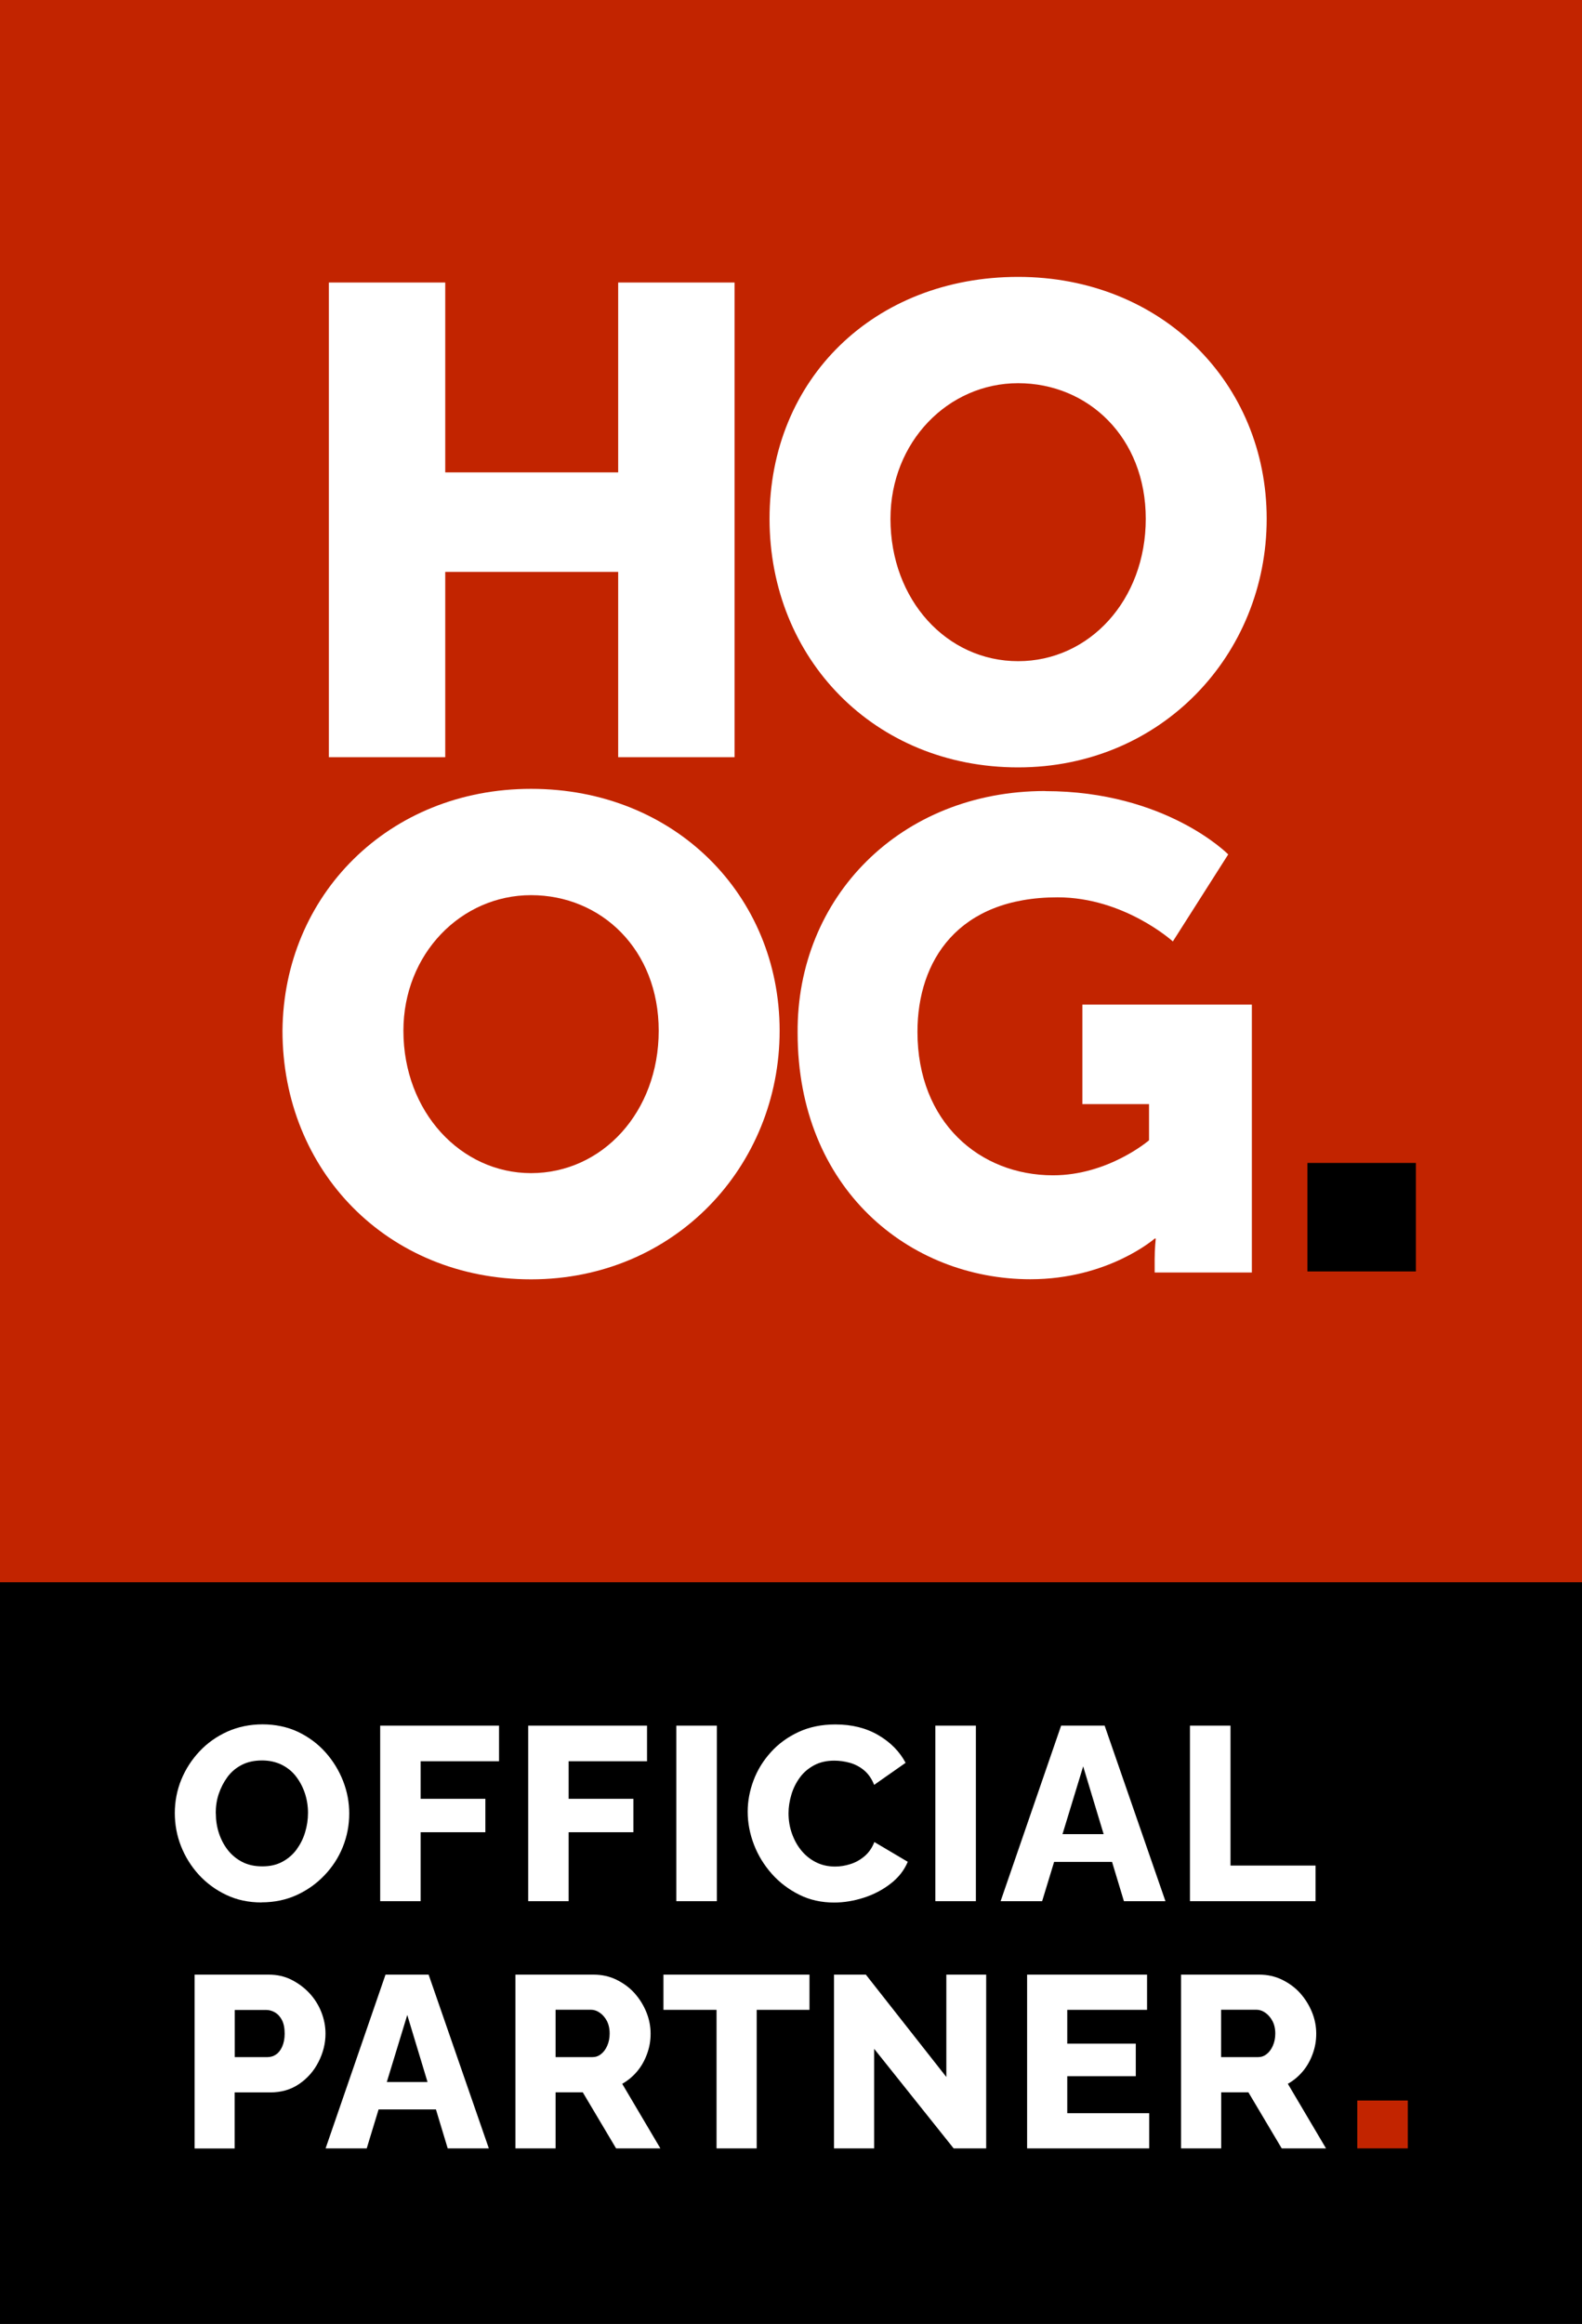 <?xml version="1.0" encoding="UTF-8"?>
<svg id="Opmaak" xmlns="http://www.w3.org/2000/svg" width="160" height="235" version="1.1" viewBox="0 0 160 235">
  <rect x="0" y="0" width="160" height="235" fill="#333333" stroke="none"/>
  <defs>
    <style>
      .cls-1 {
        fill: #c22400;
      }

      .cls-1, .cls-2, .cls-3 {
        stroke-width: 0px;
      }

      .cls-2 {
        fill: #000;
      }

      .cls-3 {
        fill: #fff;
      }
    </style>
  </defs>
  <g>
    <rect class="cls-1" width="160" height="160"/>
    <g>
      <path class="cls-3" d="M33.26,28.57h11.77v19.2h17.49v-19.2h11.77v48h-11.77v-18.74h-17.49v18.74h-11.77V28.57Z"/>
      <path class="cls-3" d="M102.97,28c14.51,0,25.14,10.74,25.14,24.46s-10.63,25.14-25.14,25.14-25.14-10.97-25.14-25.14,10.63-24.46,25.14-24.46ZM102.97,66.86c7.2,0,12.91-6.17,12.91-14.4s-5.83-13.71-12.91-13.71-12.91,5.94-12.91,13.71c0,8.23,5.71,14.4,12.91,14.4Z"/>
      <path class="cls-3" d="M53.71,79.77c14.51,0,25.14,10.74,25.14,24.46s-10.63,25.14-25.14,25.14-25.14-10.97-25.14-25.14c.11-13.71,10.74-24.46,25.14-24.46ZM53.71,118.63c7.2,0,12.91-6.17,12.91-14.4s-5.83-13.71-12.91-13.71-12.91,5.94-12.91,13.71c0,8.23,5.83,14.4,12.91,14.4Z"/>
      <path class="cls-3" d="M105.71,80c12.23,0,18.51,6.4,18.51,6.4l-5.6,8.8s-4.91-4.46-11.66-4.46c-10.06,0-14.17,6.4-14.17,13.6,0,9.14,6.29,14.51,13.71,14.51,5.6,0,9.71-3.54,9.71-3.54v-3.66h-6.74v-10.06h17.14v27.09h-9.83v-1.37c0-1.03.11-2.06.11-2.06h-.11s-4.69,4.11-12.57,4.11c-12.23,0-23.54-9.14-23.54-24.91-.11-13.71,10.4-24.46,25.03-24.46Z"/>
      <path class="cls-2" d="M132.23,117.6h10.97v10.97h-10.97v-10.97Z"/>
    </g>
  </g>
  <rect class="cls-2" y="160" width="160" height="75"/>
  <g>
    <path class="cls-3" d="M26.45,192.38c-1.3,0-2.49-.25-3.56-.76-1.08-.51-2-1.19-2.79-2.05-.78-.86-1.38-1.83-1.8-2.9-.42-1.07-.62-2.19-.62-3.34s.22-2.31.66-3.38c.44-1.07,1.06-2.02,1.85-2.86.79-.84,1.73-1.5,2.81-1.99,1.08-.48,2.27-.73,3.55-.73s2.51.25,3.59.76c1.07.51,2,1.2,2.77,2.06s1.37,1.84,1.79,2.91c.42,1.08.62,2.17.62,3.29,0,1.18-.22,2.31-.65,3.38s-1.05,2.02-1.85,2.86c-.8.84-1.74,1.51-2.81,2-1.08.49-2.26.74-3.56.74ZM21.83,183.38c0,.68.1,1.35.31,1.99.21.64.51,1.21.9,1.71.39.5.88.9,1.45,1.2.58.3,1.25.45,2.04.45s1.44-.15,2.02-.46,1.07-.73,1.45-1.25c.38-.53.67-1.1.86-1.74.19-.63.29-1.28.29-1.95s-.1-1.34-.31-1.98c-.21-.63-.51-1.2-.9-1.71s-.88-.9-1.46-1.19c-.58-.28-1.24-.43-1.98-.43-.78,0-1.47.15-2.05.45-.58.3-1.07.71-1.45,1.23-.38.52-.67,1.09-.88,1.71s-.3,1.28-.3,1.96Z"/>
    <path class="cls-3" d="M38.45,192.25v-17.75h12.02v3.6h-7.93v3.8h6.55v3.38h-6.55v6.97h-4.1Z"/>
    <path class="cls-3" d="M53.42,192.25v-17.75h12.02v3.6h-7.93v3.8h6.55v3.38h-6.55v6.97h-4.1Z"/>
    <path class="cls-3" d="M68.4,192.25v-17.75h4.1v17.75h-4.1Z"/>
    <path class="cls-3" d="M75.62,183.2c0-1.07.2-2.12.59-3.16.39-1.04.97-1.99,1.75-2.85.77-.86,1.71-1.54,2.81-2.05,1.1-.51,2.34-.76,3.72-.76,1.67,0,3.11.36,4.34,1.08s2.15,1.65,2.76,2.8l-3.18,2.23c-.25-.63-.6-1.13-1.04-1.49-.44-.36-.93-.61-1.45-.75-.52-.14-1.04-.21-1.54-.21-.77,0-1.44.15-2.03.46-.58.31-1.07.72-1.45,1.24-.38.52-.67,1.09-.86,1.73s-.29,1.26-.29,1.88c0,.72.11,1.4.34,2.05s.54,1.22.95,1.72c.41.5.9.9,1.48,1.19.57.29,1.22.44,1.94.44.5,0,1.01-.08,1.52-.24.52-.16,1-.42,1.44-.79s.78-.85,1.01-1.45l3.38,2c-.37.87-.95,1.61-1.75,2.22-.8.62-1.7,1.09-2.7,1.41s-2,.49-3,.49c-1.28,0-2.46-.26-3.52-.79-1.07-.53-1.99-1.23-2.77-2.1-.78-.88-1.39-1.86-1.81-2.95-.42-1.09-.64-2.2-.64-3.34Z"/>
    <path class="cls-3" d="M94.6,192.25v-17.75h4.1v17.75h-4.1Z"/>
    <path class="cls-3" d="M107.32,174.5h4.4l6.15,17.75h-4.2l-1.2-3.97h-5.86l-1.21,3.97h-4.2l6.12-17.75ZM111.62,185.47l-2.07-6.85-2.09,6.85h4.16Z"/>
    <path class="cls-3" d="M120.35,192.25v-17.75h4.1v14.15h8.6v3.6h-12.7Z"/>
    <path class="cls-3" d="M19.68,217.25v-17.57h7.5c.84,0,1.61.17,2.3.52s1.3.8,1.82,1.36c.52.56.92,1.2,1.2,1.91.28.71.42,1.44.42,2.18,0,.99-.24,1.94-.71,2.86s-1.12,1.66-1.96,2.23c-.83.57-1.81.85-2.93.85h-3.59v5.67h-4.06ZM23.74,208.02h3.32c.31,0,.6-.09.85-.26.26-.17.47-.44.63-.8.16-.36.25-.8.25-1.31,0-.56-.09-1.02-.27-1.37-.18-.35-.42-.61-.71-.78-.29-.17-.59-.25-.9-.25h-3.17v4.78Z"/>
    <path class="cls-3" d="M38.99,199.68h4.36l6.09,17.57h-4.16l-1.19-3.94h-5.8l-1.2,3.94h-4.16l6.06-17.57ZM43.24,210.54l-2.05-6.78-2.07,6.78h4.12Z"/>
    <path class="cls-3" d="M52.13,217.25v-17.57h7.9c.84,0,1.62.17,2.33.52.71.35,1.32.8,1.82,1.36s.9,1.2,1.19,1.91c.29.71.43,1.44.43,2.18s-.12,1.39-.36,2.05c-.24.66-.57,1.25-1,1.76-.43.51-.93.93-1.51,1.26l3.86,6.53h-4.48l-3.37-5.67h-2.75v5.67h-4.06ZM56.19,208.02h3.74c.31,0,.6-.1.85-.3.26-.2.47-.48.63-.84.16-.36.25-.78.25-1.24,0-.5-.1-.92-.28-1.28-.19-.35-.43-.63-.72-.83-.29-.2-.58-.3-.88-.3h-3.59v4.78Z"/>
    <path class="cls-3" d="M81.88,203.24h-5.35v14.01h-4.06v-14.01h-5.37v-3.56h14.77v3.56Z"/>
    <path class="cls-3" d="M88.41,207.18v10.07h-4.06v-17.57h3.22l8.14,10.35v-10.35h4.03v17.57h-3.29l-8.04-10.07Z"/>
    <path class="cls-3" d="M116.23,213.69v3.56h-12.35v-17.57h12.13v3.56h-8.07v3.42h6.93v3.29h-6.93v3.74h8.29Z"/>
    <path class="cls-3" d="M119.45,217.25v-17.57h7.9c.84,0,1.62.17,2.33.52.71.35,1.32.8,1.82,1.36s.9,1.2,1.19,1.91c.29.71.43,1.44.43,2.18s-.12,1.39-.36,2.05c-.24.66-.57,1.25-1,1.76-.43.51-.93.93-1.51,1.26l3.86,6.53h-4.48l-3.37-5.67h-2.75v5.67h-4.06ZM123.51,208.02h3.74c.31,0,.6-.1.85-.3.26-.2.47-.48.63-.84s.25-.78.25-1.24c0-.5-.1-.92-.29-1.28-.19-.35-.43-.63-.72-.83-.29-.2-.58-.3-.88-.3h-3.59v4.78Z"/>
    <path class="cls-1" d="M137.27,217.25v-4.84h5.11v4.84h-5.11Z"/>
  </g>
</svg>